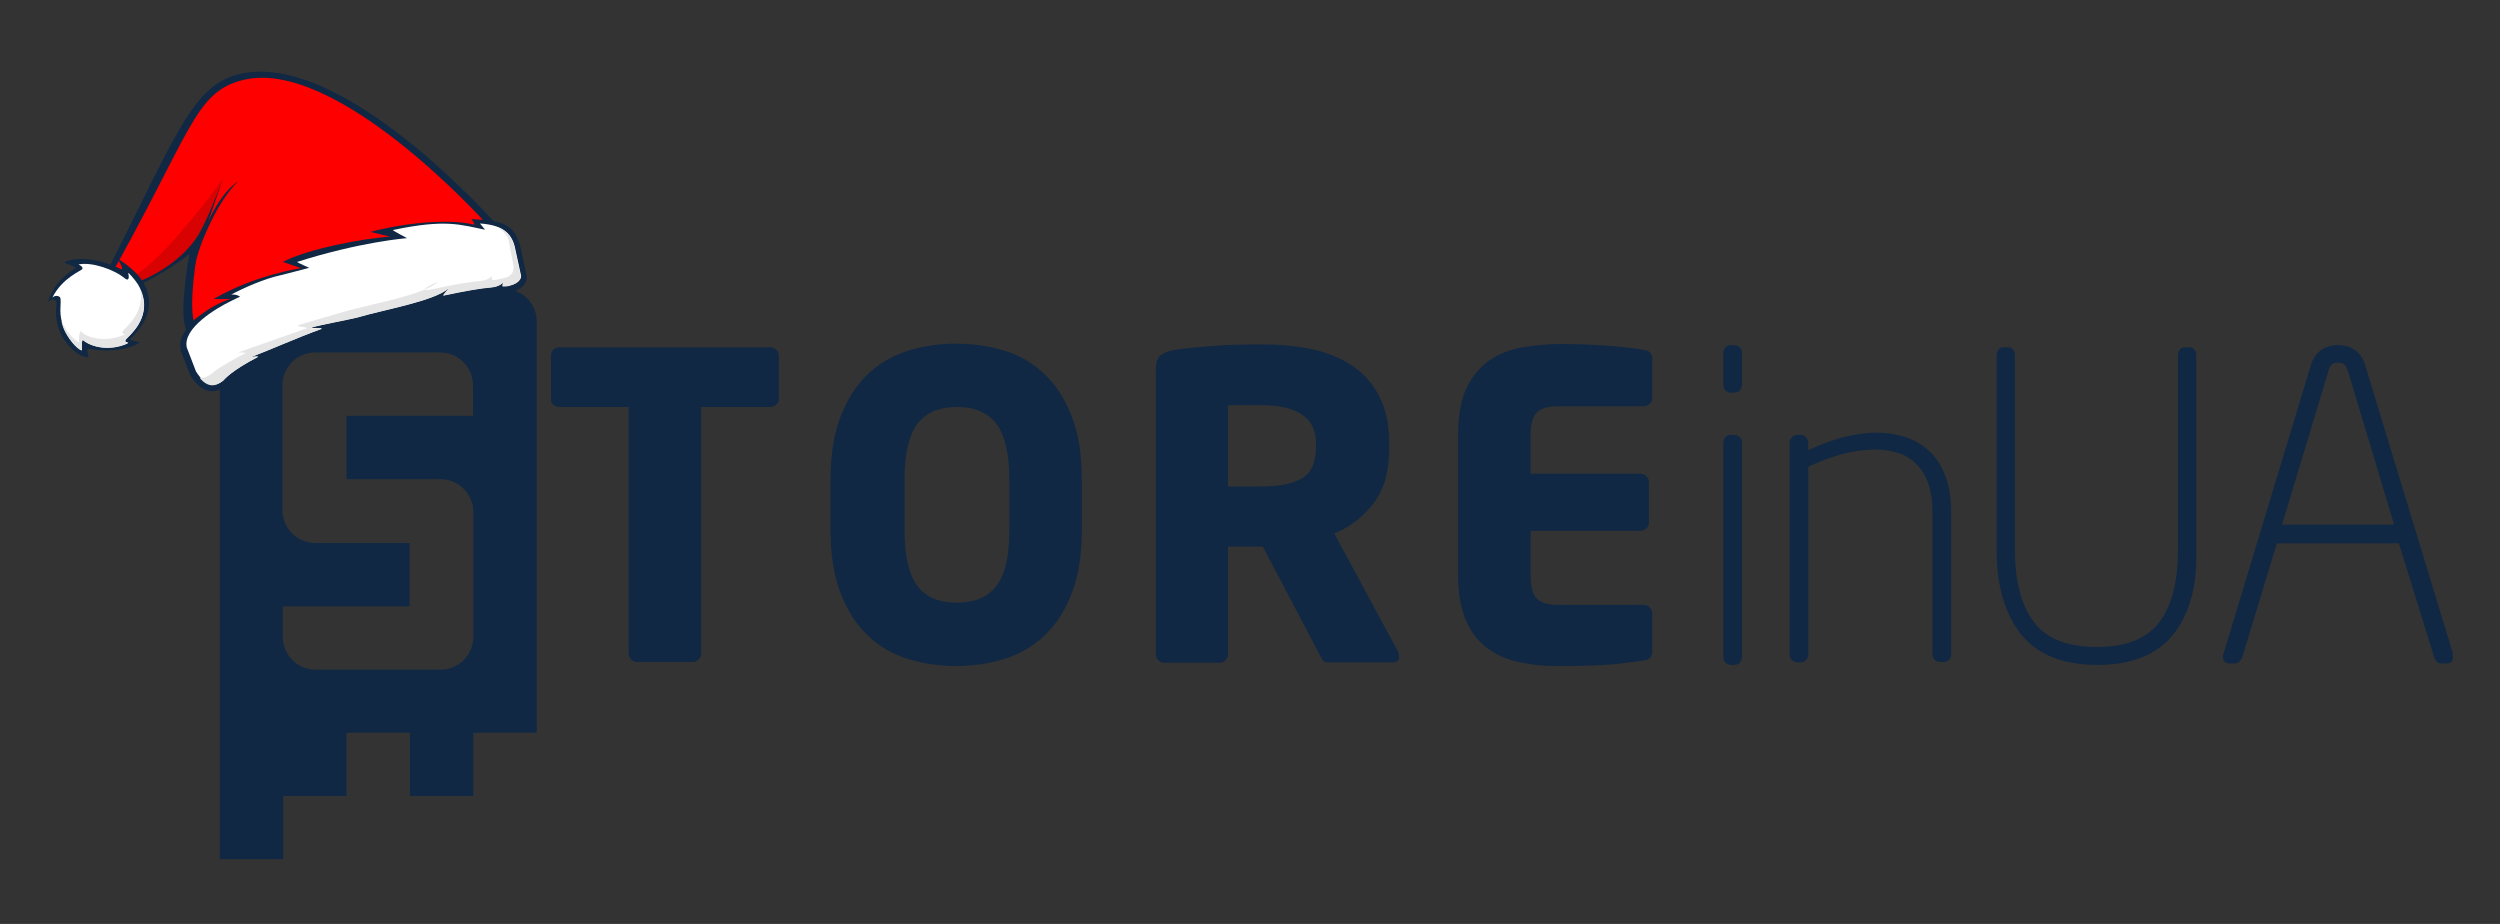 <?xml version="1.0" encoding="UTF-8"?>
<svg id="_Шар_2" xmlns="http://www.w3.org/2000/svg" version="1.1" viewBox="0 0 682.4 252.2">
  <rect x="0" y="0" width="682.4" height="252.2" fill="#333333" stroke="none"/>
  <!-- Generator: Adobe Illustrator 29.8.2, SVG Export Plug-In . SVG Version: 2.1.1 Build 3)  -->
  <defs>
    <style>
      .st0 {
        fill: #e5e5e5;
      }

      .st1 {
        fill: #fff;
      }

      .st2 {
        fill: red;
      }

      .st3 {
        fill: #102843;
      }

      .st4 {
        fill: #d90202;
      }
    </style>
  </defs>
  <g>
    <path class="st3" d="M137.8,78.9H60v155.6h17.3v-17.2h17.3v-17.3h17.3v17.3h17.3v-17.3h17.3v-112.3c0-4.8-3.9-8.8-8.7-8.8h0ZM129.2,173.8c0,5-4,9-9,9h-34c-5,0-9-4-9-9v-8.3h34.6v-17.3h-25.7c-5,0-9-4-9-9v-34c0-5,4-9,9-9h34c5,0,9,4,9,9v8.3h-34.5v17.3h25.6c5,0,9,4,9,9v34h0Z"/>
    <g id="Txt">
      <path class="st3" d="M211.8,110.5c-.5.4-1.1.6-1.7.6h-18.7v67.3c0,.6-.2,1.2-.7,1.6-.5.5-1,.7-1.6.7h-15.2c-.6,0-1.2-.2-1.6-.7-.5-.5-.7-1-.7-1.6v-67.3h-18.9c-.6,0-1.2-.2-1.6-.6-.5-.4-.7-.9-.7-1.6v-11.9c0-.6.2-1.1.7-1.6.5-.4,1-.6,1.6-.6h57.4c.6,0,1.2.2,1.7.6s.8.9.8,1.6v11.9c0,.7-.3,1.2-.8,1.6Z"/>
      <path class="st3" d="M295.3,144.7c0,6.7-.9,12.4-2.7,17.1s-4.2,8.5-7.3,11.5-6.7,5.1-10.9,6.5c-4.2,1.3-8.6,2-13.4,2s-9.2-.7-13.4-2-7.8-3.5-10.9-6.5c-3.1-3-5.5-6.8-7.3-11.5s-2.7-10.4-2.7-17.1v-13.8c0-6.7.9-12.4,2.7-17.1s4.2-8.5,7.3-11.5,6.7-5.1,10.9-6.5c4.2-1.3,8.6-2,13.4-2s9.2.7,13.4,2,7.8,3.5,10.9,6.5,5.5,6.8,7.3,11.5,2.7,10.4,2.7,17.1v13.8ZM275.5,130.9c0-7-1.2-12.1-3.5-15.2-2.4-3.1-6-4.6-10.8-4.6s-8.4,1.5-10.8,4.6c-2.3,3.1-3.5,8.2-3.5,15.2v13.8c0,7,1.2,12.1,3.5,15.2s5.9,4.6,10.8,4.6,8.5-1.5,10.8-4.6c2.4-3.1,3.5-8.2,3.5-15.2v-13.8Z"/>
      <path class="st3" d="M381.9,179.4c0,.9-.6,1.4-1.7,1.4h-17.8c-.6,0-1.1-.2-1.4-.7s-.6-1-.9-1.6l-15.4-29.3h-9.5v29.4c0,.6-.2,1.2-.7,1.6-.5.5-1,.7-1.6.7h-15.1c-.6,0-1.2-.2-1.6-.7-.5-.5-.7-1-.7-1.6v-77.6c0-2,.4-3.4,1.3-4,.8-.7,2.2-1.2,3.9-1.5,1.3-.2,2.9-.4,4.8-.6s3.8-.3,5.9-.5,4.2-.3,6.4-.3c2.2-.1,4.3-.1,6.4-.1,4.9,0,9.5.4,13.8,1.3,4.2.9,7.9,2.4,11.1,4.5,3.1,2.1,5.6,4.9,7.4,8.4s2.7,7.7,2.7,12.8v1.5c0,6.2-1.4,11.1-4.3,14.9s-6.4,6.5-10.7,8.2l17.6,32.6c0,.5.1.9.1,1.3v-.1ZM359.2,120.9c0-3.5-1.3-6.1-3.9-7.8s-6.3-2.5-11.2-2.5-1,0-1.9,0h-7v22.2h8.2c3,0,5.5-.2,7.5-.6s3.7-1.1,4.9-1.9c1.2-.8,2.1-2,2.6-3.4s.8-3.1.8-5.1v-1.6h0v.7Z"/>
      <path class="st3" d="M448.6,180.3c-2,.3-4.7.6-8,1-3.4.3-8.2.5-14.4.5s-7.3-.3-10.7-.9c-3.4-.6-6.4-1.8-9-3.6s-4.7-4.3-6.2-7.6-2.3-7.5-2.3-12.8v-38.3c0-5.2.8-9.5,2.3-12.7,1.6-3.2,3.6-5.7,6.2-7.5s5.6-3,9.1-3.6c3.4-.6,7-.9,10.7-.9s5.8.1,8.2.2c2.4.1,4.4.3,6.2.4,1.8.2,3.3.3,4.6.5,1.3.2,2.4.3,3.4.5,1.5.2,2.3,1,2.3,2.3v10.8c0,.6-.2,1.2-.7,1.6-.5.5-1,.7-1.6.7h-23.5c-2.7,0-4.6.6-5.7,1.7s-1.7,3.2-1.7,6.2v10.5h30c.6,0,1.2.2,1.6.7.5.5.7,1,.7,1.6v11c0,.6-.2,1.2-.7,1.6-.5.5-1,.7-1.6.7h-30v12.3c0,3,.6,5.1,1.7,6.2s3,1.7,5.7,1.7h23.5c.6,0,1.2.2,1.6.7.5.5.7,1,.7,1.6v10.8c-.1,1.1-.9,1.9-2.4,2.1h0Z"/>
      <path class="st3" d="M475.5,105c0,.6-.2,1.1-.6,1.6-.4.4-.9.6-1.6.6h-.7c-.6,0-1.1-.2-1.6-.6-.4-.4-.6-.9-.6-1.6v-8.6c0-.6.2-1.1.6-1.6.4-.4.9-.6,1.6-.6h.7c.6,0,1.1.2,1.6.6.4.4.6.9.6,1.6v8.6ZM475.5,179.3c0,.6-.2,1.1-.6,1.6-.4.4-.9.6-1.6.6h-.7c-.6,0-1.1-.2-1.6-.6-.4-.4-.6-.9-.6-1.6v-58.4c0-.6.2-1.1.6-1.6.4-.4.9-.6,1.6-.6h.7c.6,0,1.1.2,1.6.6.4.4.6.9.6,1.6v58.4Z"/>
      <path class="st3" d="M532,180.1c-.4.4-.9.6-1.6.6h-.8c-.6,0-1.1-.2-1.5-.6s-.6-.9-.6-1.6v-38.3c0-3.3-.4-6.1-1.2-8.3s-1.9-4-3.4-5.4c-1.4-1.4-3.1-2.4-5-2.9-1.9-.6-3.9-.9-6.1-.9s-6,.4-9.1,1.3c-3.2.9-6.2,2-9.1,3.4v51.2c0,.6-.2,1.1-.6,1.6-.4.4-.9.6-1.6.6h-.7c-.6,0-1.1-.2-1.6-.6-.4-.4-.6-.9-.6-1.6v-57.6c0-.6.2-1.2.6-1.6.4-.5.9-.7,1.5-.7h.9c.6,0,1.1.2,1.5.7s.6,1,.6,1.6v1.9c3-1.5,6.1-2.6,9.3-3.5,3.2-.8,6.3-1.3,9.3-1.3s5.4.4,7.9,1.2,4.6,2.1,6.5,3.8,3.3,4,4.4,6.8,1.6,6.2,1.6,10.2v38.4c.1.7-.2,1.2-.6,1.6Z"/>
      <path class="st3" d="M593.2,173.2c-4.4,5.5-11.3,8.3-20.7,8.3s-16.3-2.8-20.8-8.3c-4.4-5.5-6.7-13.2-6.7-23v-53.2c0-.6.2-1.1.5-1.6.3-.4.8-.6,1.4-.6h1.2c.6,0,1.1.2,1.4.6s.5.9.5,1.6v53.2c0,8.4,1.7,14.9,5.1,19.5s9.1,6.9,17.2,6.9,13.8-2.3,17.2-6.9,5-11.1,5-19.5v-53.2c0-.6.2-1.1.5-1.6.3-.4.8-.6,1.4-.6h1.2c.6,0,1.1.2,1.4.6.3.4.5.9.5,1.6v53.2c.3,9.8-1.9,17.5-6.3,23h0Z"/>
      <path class="st3" d="M669.4,178.2c.2.8.2,1.5,0,2.1-.2.5-.8.8-1.6.8h-1.4c-.9,0-1.5-.5-1.9-1.5l-9.7-31.3h-33.3l-9.5,31.3c-.2.4-.4.7-.8,1-.3.3-.7.5-1.1.5h-1.5c-.8,0-1.3-.3-1.6-.8s-.3-1.2,0-2.1l23.7-78.3c.5-1.8,1.4-3.2,2.7-4.2s2.9-1.5,4.8-1.5,3.4.5,4.7,1.4c1.3,1,2.2,2.3,2.7,4.1l23.9,78.5h-.1ZM640.9,101.3c-.2-.6-.4-1.2-.8-1.6-.4-.5-1-.7-1.9-.7s-1.5.2-1.8.6c-.4.4-.7.9-.8,1.6l-12.7,42h30.6s-12.6-41.9-12.6-41.9Z"/>
    </g>
  </g>
  <path class="st3" d="M136.1,61.9S93.4,13,65,20.3c-13.2,3.4-17.5,18.3-37.9,57.9-4.4,8.7,18.9-3.8,24.6-8.9,0,0-3.7,19.7,0,21.7,6.8,3.6,89.9-21.3,84.4-29.1Z"/>
  <path class="st2" d="M132.8,61.1S91.7,15.2,66.1,21.9c-13.2,3.4-14,14.7-37,55.3-4.8,8.5,19.5-6.8,25.3-11.9,0,0-4.1,22.2-.4,24.1,6.8,3.6,84.4-20.5,78.8-28.3Z"/>
  <path class="st3" d="M49.7,69c5.2-5,6.6-8.9,11.2-20.3,0,0-6.6,18.7-7.5,23-.9,4.4,0-4-1-3.8s-3.3,1.5-2.7,1v.1Z"/>
  <path class="st4" d="M60.9,48.7s-18.4,25.9-27.2,27.9c0,0,1,.9,1.2,1.2.2.3,11.9-3.4,18.4-12.4,2.7-3.7,5.9-12.6,7.6-16.7Z"/>
  <path class="st3" d="M65.1,49.4s-5.5,4.6-10.6,18.3c-1.8,5,2-12.5,10.6-18.3Z"/>
  <path class="st3" d="M49.3,95.4c-.2-1.7-.6-3,3.1-7.6,4.1-3.5,7.5-5.2,10.2-6.1.9-.3-4.8.2-4.1-.2,11.5-6.6,23.7-8.3,23.7-8.3l-5-1.7c6.8-3.6,22.3-6.5,29.3-6.9l-5.4-1.3c9.7-2.6,21.8-3.6,28.2-2,.6.2-.6-1.5-.6-1.5l4.5.3c5.1.7,7.5,2.2,8.8,7.1l1.7,7.8c.7,2.4-2,5-6.3,4.9,0,0-10.2,0-39.4,8.5-27.6,8-36.1,16.9-36.1,16.9-4.2,3-7.4,1.2-10-2.9l-2.6-6.8v-.2Z"/>
  <path class="st1" d="M58.7,105c.7-.1,1.4-.5,2.2-1.1.6-.6,2.4-2.8,9.5-6.5.5-.3-1.8,0-1.8,0,4.3-1.6,13.1-5.5,19-7.6,1.4-.5-3.8,0-2.3-.5,1.8-.6,10.4-2.2,12.3-2.7,7.9-2.3,20.6-4.4,24.9-7.9.6-.5-2,2.1-1.3,1.9,6.1-1.3,10.3-2,12.9-2.2,2.5-.2,3.4-1.5,3.3-1.3-.4,1.2,0,1,.1,1h0c.6,0,1.2,0,1.7-.2,1.3-.3,2.3-.9,2.8-1.7.2-.4.3-.7.2-1.1h0l-1.7-7.8c-1-3.9-3.6-5.9-9.5-6.3l1.4,1.7c-6.6-1.3-10.6-3-25.2.1.3.3,3.9,2.2,3.9,2.2,0,0-12.8,1-30,6.5.1.2,3.3,1.6,3.3,1.6,0,0-6.8,1.8-7.7,2-4.6,1-10,3.4-13.6,5.3,1.5-.1,2.4.5,2.4.6,0,0-1.8.8-2.7,1.3-3.3,1.6-13.1,7.2-11.8,12.6l2.5,6.5c2.6,4.1,4.6,3.7,5.3,3.5h0l-.1.1Z"/>
  <path class="st0" d="M54.7,103.4c1.9,2.1,3.4,1.8,3.9,1.7h0c.7-.2,1.4-.5,2.2-1.1.6-.6,2.4-2.8,9.5-6.5.5-.3-1.8,0-1.8,0,4.3-1.6,13.1-5.5,19-7.6,1.4-.5-3.8,0-2.3-.5,1.8-.6,10.4-2.2,12.3-2.7,7.9-2.3,20.6-4.4,24.9-7.9.6-.5-2,2.1-1.3,1.9,6.1-1.3,10.3-2,12.9-2.2,2.5-.2,3.4-1.5,3.3-1.3-.4,1.2,0,1,.1,1h0c.6,0,1.2,0,1.7-.2,1.3-.3,2.3-.9,2.8-1.7.2-.4.3-.7.2-1.1h0l-1.7-7.9c-.7-2.7-2.1-4.5-4.9-5.4.9.5,3.2,1.7,3.5,4.6l1.2,6.3h0c0,1-.3,1.7-.6,2-.8,1-2.2,1.1-3.4,1.4s-1.1.2-1.7.2h0s-.5.2-.1-1c0-.3-.8,1.1-3.3,1.3-2.6.2-6.8.9-12.9,2.2s1.9-2.4,1.3-1.9c-4.3,3.6-17,5.7-24.9,7.9-2,.6-11.2,3.2-13,3.8-1.5.5,3.3.6,1.9,1-5.9,2.1-14.2,5-18.5,6.5,0,0,2.5,0,2,.2-7.1,3.7-8.5,5-9.2,5.6-.8.6-1.5.9-2.2,1.1h0c-.2,0-.6.1-1,0l.1.3Z"/>
  <path class="st3" d="M35.7,92.4c1.2-1.3,8.1-7.3,3.3-15.5-1.4-2.4-4.8-5.1-6.8-6.2-.2-.1,2.1,3.4.7,2.7-4.6-2.3-11.4-3.8-15.3-1.8-.3.2,3.4,1.3,3.1,1.5-.4.3-6.2,3.6-7.6,9.4,0,0,1.2-1.4,2.2-.3.6.6-1.1,3.3,1.3,8.9,1.2,2.7,4.8,6.6,7.6,6.4,0,0-.7-2.4-.1-2.3,7.3,1.4,13.5-.8,13.9-1.8,0-.1-3.1-.4-2.4-1.1l.1.1Z"/>
  <path class="st1" d="M35,93.5c-.3,0-1.1-.2-.7-.8.4-.8,8.4-6.4,3.4-15-.7-1.2-2.9-3.7-2.7-3.1s.4,2.4-.9,1.4c-3-2.5-9.2-4.6-12.7-3.8,0,0,1.3.5,1.1,1.2-.2.5-5.4,2.3-8.2,7.8,1.1-.9,2.2-.2,2.2.2.3,2.1-.7,4.3,1.1,8.5.9,2.2,3.2,5.2,4.7,5.7.2-.4-.4-1.8.4-3,.2-.3.1.5,1.5,1.2,5.3,2.5,10.6,0,10.7-.2l.1-.1Z"/>
  <path class="st0" d="M16.7,87.5c.2.7.4,1.6.8,2.5,1,2.2,3.2,5.1,4.8,5.7.2-.4-.1-2.1.2-2.9,0-.1.3.4,1.8,1.1,5.3,2.4,10.6,0,10.7-.3-.3,0-1.1-.2-.7-.8.4-.8,7.6-5.9,4-13.7,1.3,6.4-4.4,10.6-4.8,11.3-.4.7.4.9.7.8-.2.2-5.4,2.7-10.7.3-1.4-.7-1.4-1.4-1.5-1.1-.5.7-.5,2.6-.4,3-1.6-.5-3.8-3.5-4.8-5.7h0l-.1-.2Z"/>
</svg>